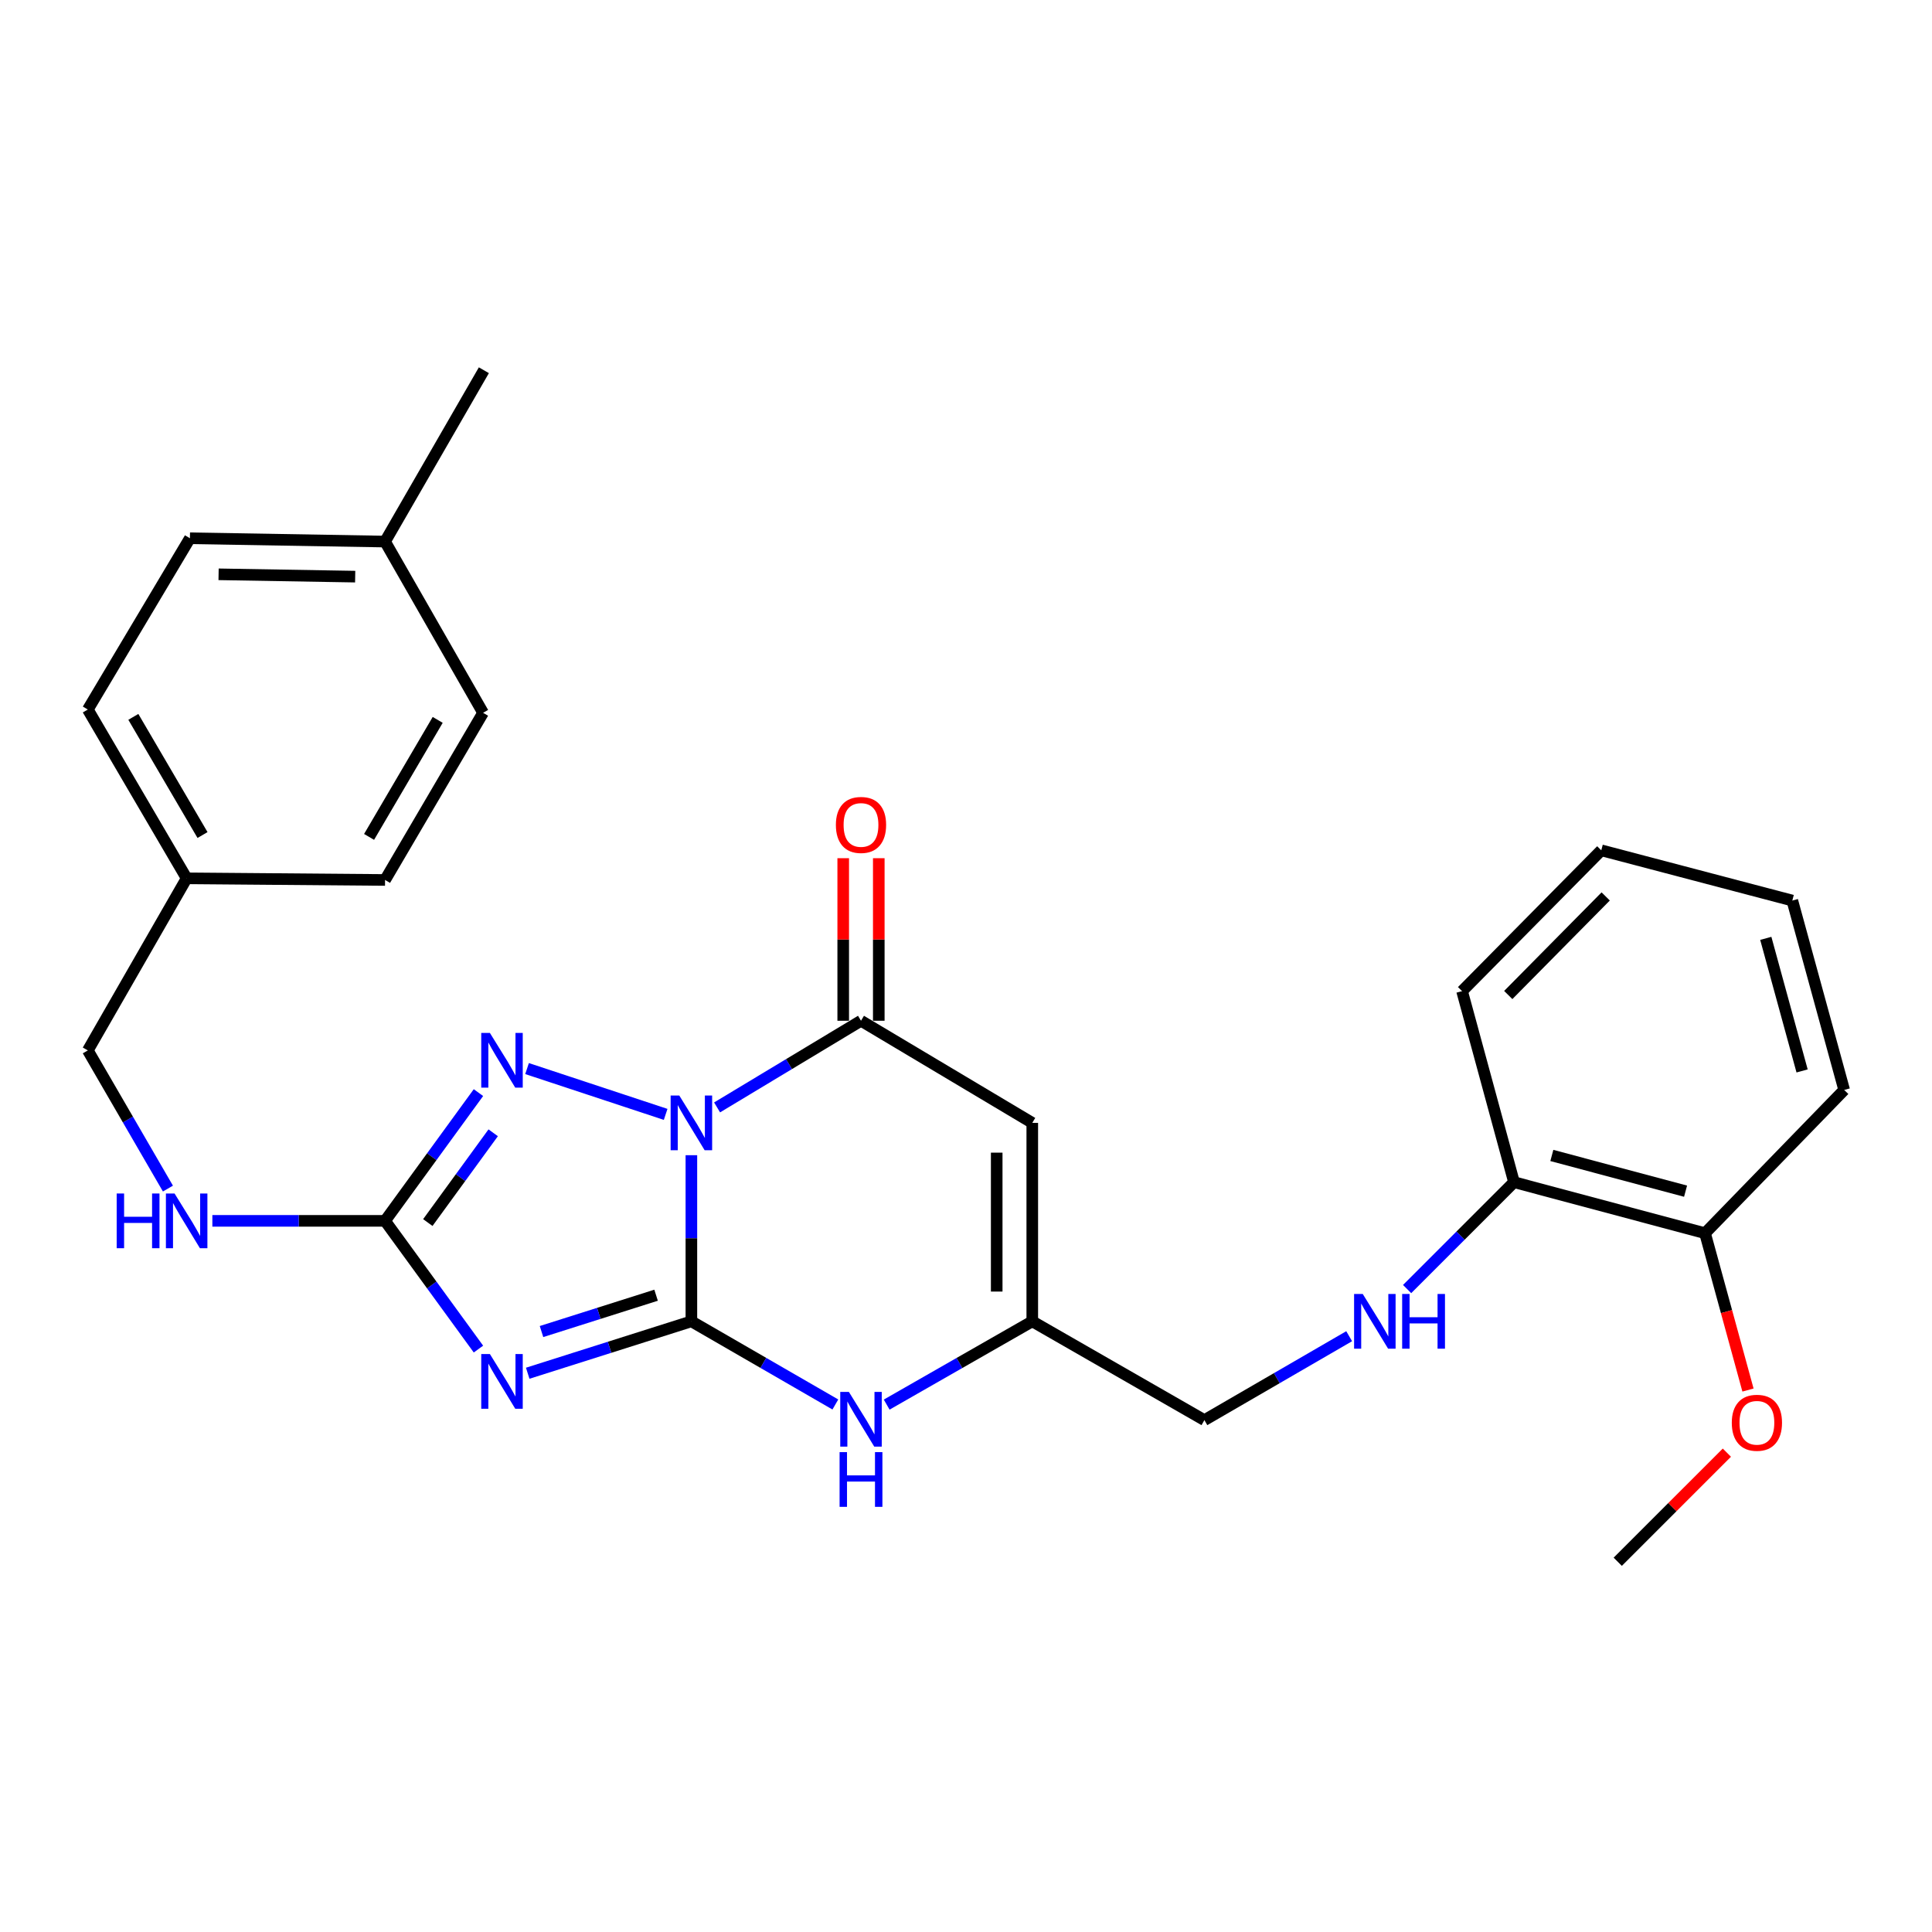 <?xml version='1.0' encoding='iso-8859-1'?>
<svg version='1.1' baseProfile='full'
              xmlns='http://www.w3.org/2000/svg'
                      xmlns:rdkit='http://www.rdkit.org/xml'
                      xmlns:xlink='http://www.w3.org/1999/xlink'
                  xml:space='preserve'
width='1000px' height='1000px' viewBox='0 0 1000 1000'>
<!-- END OF HEADER -->
<rect style='opacity:1.0;fill:#FFFFFF;stroke:none' width='1000' height='1000' x='0' y='0'> </rect>
<path class='bond-0' d='M 357.86,597.933 L 357.86,640.926' style='fill:none;fill-rule:evenodd;stroke:#0000FF;stroke-width:6px;stroke-linecap:butt;stroke-linejoin:miter;stroke-opacity:1' />
<path class='bond-0' d='M 357.86,640.926 L 357.86,683.919' style='fill:none;fill-rule:evenodd;stroke:#000000;stroke-width:6px;stroke-linecap:butt;stroke-linejoin:miter;stroke-opacity:1' />
<path class='bond-2' d='M 344.539,576.803 L 272.801,553.092' style='fill:none;fill-rule:evenodd;stroke:#0000FF;stroke-width:6px;stroke-linecap:butt;stroke-linejoin:miter;stroke-opacity:1' />
<path class='bond-3' d='M 371.162,573.195 L 408.407,550.768' style='fill:none;fill-rule:evenodd;stroke:#0000FF;stroke-width:6px;stroke-linecap:butt;stroke-linejoin:miter;stroke-opacity:1' />
<path class='bond-3' d='M 408.407,550.768 L 445.652,528.34' style='fill:none;fill-rule:evenodd;stroke:#000000;stroke-width:6px;stroke-linecap:butt;stroke-linejoin:miter;stroke-opacity:1' />
<path class='bond-1' d='M 357.86,683.919 L 315.501,697.354' style='fill:none;fill-rule:evenodd;stroke:#000000;stroke-width:6px;stroke-linecap:butt;stroke-linejoin:miter;stroke-opacity:1' />
<path class='bond-1' d='M 315.501,697.354 L 273.142,710.788' style='fill:none;fill-rule:evenodd;stroke:#0000FF;stroke-width:6px;stroke-linecap:butt;stroke-linejoin:miter;stroke-opacity:1' />
<path class='bond-1' d='M 339.587,670.401 L 309.935,679.806' style='fill:none;fill-rule:evenodd;stroke:#000000;stroke-width:6px;stroke-linecap:butt;stroke-linejoin:miter;stroke-opacity:1' />
<path class='bond-1' d='M 309.935,679.806 L 280.284,689.21' style='fill:none;fill-rule:evenodd;stroke:#0000FF;stroke-width:6px;stroke-linecap:butt;stroke-linejoin:miter;stroke-opacity:1' />
<path class='bond-6' d='M 357.86,683.919 L 395.119,705.439' style='fill:none;fill-rule:evenodd;stroke:#000000;stroke-width:6px;stroke-linecap:butt;stroke-linejoin:miter;stroke-opacity:1' />
<path class='bond-6' d='M 395.119,705.439 L 432.377,726.959' style='fill:none;fill-rule:evenodd;stroke:#0000FF;stroke-width:6px;stroke-linecap:butt;stroke-linejoin:miter;stroke-opacity:1' />
<path class='bond-28' d='M 247.645,698.28 L 223.475,665.096' style='fill:none;fill-rule:evenodd;stroke:#0000FF;stroke-width:6px;stroke-linecap:butt;stroke-linejoin:miter;stroke-opacity:1' />
<path class='bond-28' d='M 223.475,665.096 L 199.305,631.913' style='fill:none;fill-rule:evenodd;stroke:#000000;stroke-width:6px;stroke-linecap:butt;stroke-linejoin:miter;stroke-opacity:1' />
<path class='bond-4' d='M 247.646,565.535 L 223.476,598.724' style='fill:none;fill-rule:evenodd;stroke:#0000FF;stroke-width:6px;stroke-linecap:butt;stroke-linejoin:miter;stroke-opacity:1' />
<path class='bond-4' d='M 223.476,598.724 L 199.305,631.913' style='fill:none;fill-rule:evenodd;stroke:#000000;stroke-width:6px;stroke-linecap:butt;stroke-linejoin:miter;stroke-opacity:1' />
<path class='bond-4' d='M 255.276,586.33 L 238.357,609.562' style='fill:none;fill-rule:evenodd;stroke:#0000FF;stroke-width:6px;stroke-linecap:butt;stroke-linejoin:miter;stroke-opacity:1' />
<path class='bond-4' d='M 238.357,609.562 L 221.437,632.794' style='fill:none;fill-rule:evenodd;stroke:#000000;stroke-width:6px;stroke-linecap:butt;stroke-linejoin:miter;stroke-opacity:1' />
<path class='bond-5' d='M 445.652,528.34 L 534.303,581.205' style='fill:none;fill-rule:evenodd;stroke:#000000;stroke-width:6px;stroke-linecap:butt;stroke-linejoin:miter;stroke-opacity:1' />
<path class='bond-10' d='M 454.856,528.34 L 454.856,486.27' style='fill:none;fill-rule:evenodd;stroke:#000000;stroke-width:6px;stroke-linecap:butt;stroke-linejoin:miter;stroke-opacity:1' />
<path class='bond-10' d='M 454.856,486.27 L 454.856,444.201' style='fill:none;fill-rule:evenodd;stroke:#FF0000;stroke-width:6px;stroke-linecap:butt;stroke-linejoin:miter;stroke-opacity:1' />
<path class='bond-10' d='M 436.447,528.34 L 436.447,486.27' style='fill:none;fill-rule:evenodd;stroke:#000000;stroke-width:6px;stroke-linecap:butt;stroke-linejoin:miter;stroke-opacity:1' />
<path class='bond-10' d='M 436.447,486.27 L 436.447,444.201' style='fill:none;fill-rule:evenodd;stroke:#FF0000;stroke-width:6px;stroke-linecap:butt;stroke-linejoin:miter;stroke-opacity:1' />
<path class='bond-8' d='M 199.305,631.913 L 154.612,631.913' style='fill:none;fill-rule:evenodd;stroke:#000000;stroke-width:6px;stroke-linecap:butt;stroke-linejoin:miter;stroke-opacity:1' />
<path class='bond-8' d='M 154.612,631.913 L 109.919,631.913' style='fill:none;fill-rule:evenodd;stroke:#0000FF;stroke-width:6px;stroke-linecap:butt;stroke-linejoin:miter;stroke-opacity:1' />
<path class='bond-7' d='M 534.303,581.205 L 534.303,683.919' style='fill:none;fill-rule:evenodd;stroke:#000000;stroke-width:6px;stroke-linecap:butt;stroke-linejoin:miter;stroke-opacity:1' />
<path class='bond-7' d='M 515.893,596.612 L 515.893,668.512' style='fill:none;fill-rule:evenodd;stroke:#000000;stroke-width:6px;stroke-linecap:butt;stroke-linejoin:miter;stroke-opacity:1' />
<path class='bond-29' d='M 458.945,727.023 L 496.624,705.471' style='fill:none;fill-rule:evenodd;stroke:#0000FF;stroke-width:6px;stroke-linecap:butt;stroke-linejoin:miter;stroke-opacity:1' />
<path class='bond-29' d='M 496.624,705.471 L 534.303,683.919' style='fill:none;fill-rule:evenodd;stroke:#000000;stroke-width:6px;stroke-linecap:butt;stroke-linejoin:miter;stroke-opacity:1' />
<path class='bond-12' d='M 534.303,683.919 L 623.393,735.056' style='fill:none;fill-rule:evenodd;stroke:#000000;stroke-width:6px;stroke-linecap:butt;stroke-linejoin:miter;stroke-opacity:1' />
<path class='bond-14' d='M 86.922,615.203 L 66.189,579.447' style='fill:none;fill-rule:evenodd;stroke:#0000FF;stroke-width:6px;stroke-linecap:butt;stroke-linejoin:miter;stroke-opacity:1' />
<path class='bond-14' d='M 66.189,579.447 L 45.455,543.691' style='fill:none;fill-rule:evenodd;stroke:#000000;stroke-width:6px;stroke-linecap:butt;stroke-linejoin:miter;stroke-opacity:1' />
<path class='bond-9' d='M 698.325,691.622 L 660.859,713.339' style='fill:none;fill-rule:evenodd;stroke:#0000FF;stroke-width:6px;stroke-linecap:butt;stroke-linejoin:miter;stroke-opacity:1' />
<path class='bond-9' d='M 660.859,713.339 L 623.393,735.056' style='fill:none;fill-rule:evenodd;stroke:#000000;stroke-width:6px;stroke-linecap:butt;stroke-linejoin:miter;stroke-opacity:1' />
<path class='bond-11' d='M 728.321,667.212 L 755.984,639.55' style='fill:none;fill-rule:evenodd;stroke:#0000FF;stroke-width:6px;stroke-linecap:butt;stroke-linejoin:miter;stroke-opacity:1' />
<path class='bond-11' d='M 755.984,639.55 L 783.646,611.887' style='fill:none;fill-rule:evenodd;stroke:#000000;stroke-width:6px;stroke-linecap:butt;stroke-linejoin:miter;stroke-opacity:1' />
<path class='bond-13' d='M 783.646,611.887 L 882.524,638.305' style='fill:none;fill-rule:evenodd;stroke:#000000;stroke-width:6px;stroke-linecap:butt;stroke-linejoin:miter;stroke-opacity:1' />
<path class='bond-13' d='M 803.229,598.065 L 872.444,616.557' style='fill:none;fill-rule:evenodd;stroke:#000000;stroke-width:6px;stroke-linecap:butt;stroke-linejoin:miter;stroke-opacity:1' />
<path class='bond-22' d='M 783.646,611.887 L 756.768,513.009' style='fill:none;fill-rule:evenodd;stroke:#000000;stroke-width:6px;stroke-linecap:butt;stroke-linejoin:miter;stroke-opacity:1' />
<path class='bond-21' d='M 882.524,638.305 L 893.639,678.894' style='fill:none;fill-rule:evenodd;stroke:#000000;stroke-width:6px;stroke-linecap:butt;stroke-linejoin:miter;stroke-opacity:1' />
<path class='bond-21' d='M 893.639,678.894 L 904.754,719.483' style='fill:none;fill-rule:evenodd;stroke:#FF0000;stroke-width:6px;stroke-linecap:butt;stroke-linejoin:miter;stroke-opacity:1' />
<path class='bond-23' d='M 882.524,638.305 L 954.545,564.156' style='fill:none;fill-rule:evenodd;stroke:#000000;stroke-width:6px;stroke-linecap:butt;stroke-linejoin:miter;stroke-opacity:1' />
<path class='bond-15' d='M 45.455,543.691 L 96.612,454.621' style='fill:none;fill-rule:evenodd;stroke:#000000;stroke-width:6px;stroke-linecap:butt;stroke-linejoin:miter;stroke-opacity:1' />
<path class='bond-17' d='M 96.612,454.621 L 199.305,455.47' style='fill:none;fill-rule:evenodd;stroke:#000000;stroke-width:6px;stroke-linecap:butt;stroke-linejoin:miter;stroke-opacity:1' />
<path class='bond-18' d='M 96.612,454.621 L 45.455,367.249' style='fill:none;fill-rule:evenodd;stroke:#000000;stroke-width:6px;stroke-linecap:butt;stroke-linejoin:miter;stroke-opacity:1' />
<path class='bond-18' d='M 104.825,432.214 L 69.015,371.053' style='fill:none;fill-rule:evenodd;stroke:#000000;stroke-width:6px;stroke-linecap:butt;stroke-linejoin:miter;stroke-opacity:1' />
<path class='bond-16' d='M 199.305,280.316 L 98.299,278.598' style='fill:none;fill-rule:evenodd;stroke:#000000;stroke-width:6px;stroke-linecap:butt;stroke-linejoin:miter;stroke-opacity:1' />
<path class='bond-16' d='M 183.841,298.465 L 113.137,297.262' style='fill:none;fill-rule:evenodd;stroke:#000000;stroke-width:6px;stroke-linecap:butt;stroke-linejoin:miter;stroke-opacity:1' />
<path class='bond-24' d='M 199.305,280.316 L 250.452,191.634' style='fill:none;fill-rule:evenodd;stroke:#000000;stroke-width:6px;stroke-linecap:butt;stroke-linejoin:miter;stroke-opacity:1' />
<path class='bond-30' d='M 199.305,280.316 L 250.043,368.946' style='fill:none;fill-rule:evenodd;stroke:#000000;stroke-width:6px;stroke-linecap:butt;stroke-linejoin:miter;stroke-opacity:1' />
<path class='bond-19' d='M 199.305,455.47 L 250.043,368.946' style='fill:none;fill-rule:evenodd;stroke:#000000;stroke-width:6px;stroke-linecap:butt;stroke-linejoin:miter;stroke-opacity:1' />
<path class='bond-19' d='M 191.035,433.179 L 226.552,372.613' style='fill:none;fill-rule:evenodd;stroke:#000000;stroke-width:6px;stroke-linecap:butt;stroke-linejoin:miter;stroke-opacity:1' />
<path class='bond-20' d='M 45.455,367.249 L 98.299,278.598' style='fill:none;fill-rule:evenodd;stroke:#000000;stroke-width:6px;stroke-linecap:butt;stroke-linejoin:miter;stroke-opacity:1' />
<path class='bond-25' d='M 893.825,751.889 L 865.582,780.127' style='fill:none;fill-rule:evenodd;stroke:#FF0000;stroke-width:6px;stroke-linecap:butt;stroke-linejoin:miter;stroke-opacity:1' />
<path class='bond-25' d='M 865.582,780.127 L 837.34,808.366' style='fill:none;fill-rule:evenodd;stroke:#000000;stroke-width:6px;stroke-linecap:butt;stroke-linejoin:miter;stroke-opacity:1' />
<path class='bond-27' d='M 756.768,513.009 L 828.82,440.119' style='fill:none;fill-rule:evenodd;stroke:#000000;stroke-width:6px;stroke-linecap:butt;stroke-linejoin:miter;stroke-opacity:1' />
<path class='bond-27' d='M 780.669,515.017 L 831.105,463.994' style='fill:none;fill-rule:evenodd;stroke:#000000;stroke-width:6px;stroke-linecap:butt;stroke-linejoin:miter;stroke-opacity:1' />
<path class='bond-31' d='M 954.545,564.156 L 927.699,466.127' style='fill:none;fill-rule:evenodd;stroke:#000000;stroke-width:6px;stroke-linecap:butt;stroke-linejoin:miter;stroke-opacity:1' />
<path class='bond-31' d='M 932.763,554.315 L 913.97,485.694' style='fill:none;fill-rule:evenodd;stroke:#000000;stroke-width:6px;stroke-linecap:butt;stroke-linejoin:miter;stroke-opacity:1' />
<path class='bond-26' d='M 927.699,466.127 L 828.82,440.119' style='fill:none;fill-rule:evenodd;stroke:#000000;stroke-width:6px;stroke-linecap:butt;stroke-linejoin:miter;stroke-opacity:1' />
<path  class='atom-0' d='M 351.6 567.045
L 360.88 582.045
Q 361.8 583.525, 363.28 586.205
Q 364.76 588.885, 364.84 589.045
L 364.84 567.045
L 368.6 567.045
L 368.6 595.365
L 364.72 595.365
L 354.76 578.965
Q 353.6 577.045, 352.36 574.845
Q 351.16 572.645, 350.8 571.965
L 350.8 595.365
L 347.12 595.365
L 347.12 567.045
L 351.6 567.045
' fill='#0000FF'/>
<path  class='atom-2' d='M 253.571 700.85
L 262.851 715.85
Q 263.771 717.33, 265.251 720.01
Q 266.731 722.69, 266.811 722.85
L 266.811 700.85
L 270.571 700.85
L 270.571 729.17
L 266.691 729.17
L 256.731 712.77
Q 255.571 710.85, 254.331 708.65
Q 253.131 706.45, 252.771 705.77
L 252.771 729.17
L 249.091 729.17
L 249.091 700.85
L 253.571 700.85
' fill='#0000FF'/>
<path  class='atom-3' d='M 253.571 534.645
L 262.851 549.645
Q 263.771 551.125, 265.251 553.805
Q 266.731 556.485, 266.811 556.645
L 266.811 534.645
L 270.571 534.645
L 270.571 562.965
L 266.691 562.965
L 256.731 546.565
Q 255.571 544.645, 254.331 542.445
Q 253.131 540.245, 252.771 539.565
L 252.771 562.965
L 249.091 562.965
L 249.091 534.645
L 253.571 534.645
' fill='#0000FF'/>
<path  class='atom-7' d='M 439.392 720.466
L 448.672 735.466
Q 449.592 736.946, 451.072 739.626
Q 452.552 742.306, 452.632 742.466
L 452.632 720.466
L 456.392 720.466
L 456.392 748.786
L 452.512 748.786
L 442.552 732.386
Q 441.392 730.466, 440.152 728.266
Q 438.952 726.066, 438.592 725.386
L 438.592 748.786
L 434.912 748.786
L 434.912 720.466
L 439.392 720.466
' fill='#0000FF'/>
<path  class='atom-7' d='M 434.572 751.618
L 438.412 751.618
L 438.412 763.658
L 452.892 763.658
L 452.892 751.618
L 456.732 751.618
L 456.732 779.938
L 452.892 779.938
L 452.892 766.858
L 438.412 766.858
L 438.412 779.938
L 434.572 779.938
L 434.572 751.618
' fill='#0000FF'/>
<path  class='atom-9' d='M 60.392 617.753
L 64.232 617.753
L 64.232 629.793
L 78.712 629.793
L 78.712 617.753
L 82.552 617.753
L 82.552 646.073
L 78.712 646.073
L 78.712 632.993
L 64.232 632.993
L 64.232 646.073
L 60.392 646.073
L 60.392 617.753
' fill='#0000FF'/>
<path  class='atom-9' d='M 90.352 617.753
L 99.632 632.753
Q 100.552 634.233, 102.032 636.913
Q 103.512 639.593, 103.592 639.753
L 103.592 617.753
L 107.352 617.753
L 107.352 646.073
L 103.472 646.073
L 93.512 629.673
Q 92.352 627.753, 91.112 625.553
Q 89.912 623.353, 89.552 622.673
L 89.552 646.073
L 85.872 646.073
L 85.872 617.753
L 90.352 617.753
' fill='#0000FF'/>
<path  class='atom-10' d='M 705.355 669.759
L 714.635 684.759
Q 715.555 686.239, 717.035 688.919
Q 718.515 691.599, 718.595 691.759
L 718.595 669.759
L 722.355 669.759
L 722.355 698.079
L 718.475 698.079
L 708.515 681.679
Q 707.355 679.759, 706.115 677.559
Q 704.915 675.359, 704.555 674.679
L 704.555 698.079
L 700.875 698.079
L 700.875 669.759
L 705.355 669.759
' fill='#0000FF'/>
<path  class='atom-10' d='M 725.755 669.759
L 729.595 669.759
L 729.595 681.799
L 744.075 681.799
L 744.075 669.759
L 747.915 669.759
L 747.915 698.079
L 744.075 698.079
L 744.075 684.999
L 729.595 684.999
L 729.595 698.079
L 725.755 698.079
L 725.755 669.759
' fill='#0000FF'/>
<path  class='atom-11' d='M 432.652 426.985
Q 432.652 420.185, 436.012 416.385
Q 439.372 412.585, 445.652 412.585
Q 451.932 412.585, 455.292 416.385
Q 458.652 420.185, 458.652 426.985
Q 458.652 433.865, 455.252 437.785
Q 451.852 441.665, 445.652 441.665
Q 439.412 441.665, 436.012 437.785
Q 432.652 433.905, 432.652 426.985
M 445.652 438.465
Q 449.972 438.465, 452.292 435.585
Q 454.652 432.665, 454.652 426.985
Q 454.652 421.425, 452.292 418.625
Q 449.972 415.785, 445.652 415.785
Q 441.332 415.785, 438.972 418.585
Q 436.652 421.385, 436.652 426.985
Q 436.652 432.705, 438.972 435.585
Q 441.332 438.465, 445.652 438.465
' fill='#FF0000'/>
<path  class='atom-22' d='M 896.371 736.424
Q 896.371 729.624, 899.731 725.824
Q 903.091 722.024, 909.371 722.024
Q 915.651 722.024, 919.011 725.824
Q 922.371 729.624, 922.371 736.424
Q 922.371 743.304, 918.971 747.224
Q 915.571 751.104, 909.371 751.104
Q 903.131 751.104, 899.731 747.224
Q 896.371 743.344, 896.371 736.424
M 909.371 747.904
Q 913.691 747.904, 916.011 745.024
Q 918.371 742.104, 918.371 736.424
Q 918.371 730.864, 916.011 728.064
Q 913.691 725.224, 909.371 725.224
Q 905.051 725.224, 902.691 728.024
Q 900.371 730.824, 900.371 736.424
Q 900.371 742.144, 902.691 745.024
Q 905.051 747.904, 909.371 747.904
' fill='#FF0000'/>
</svg>
